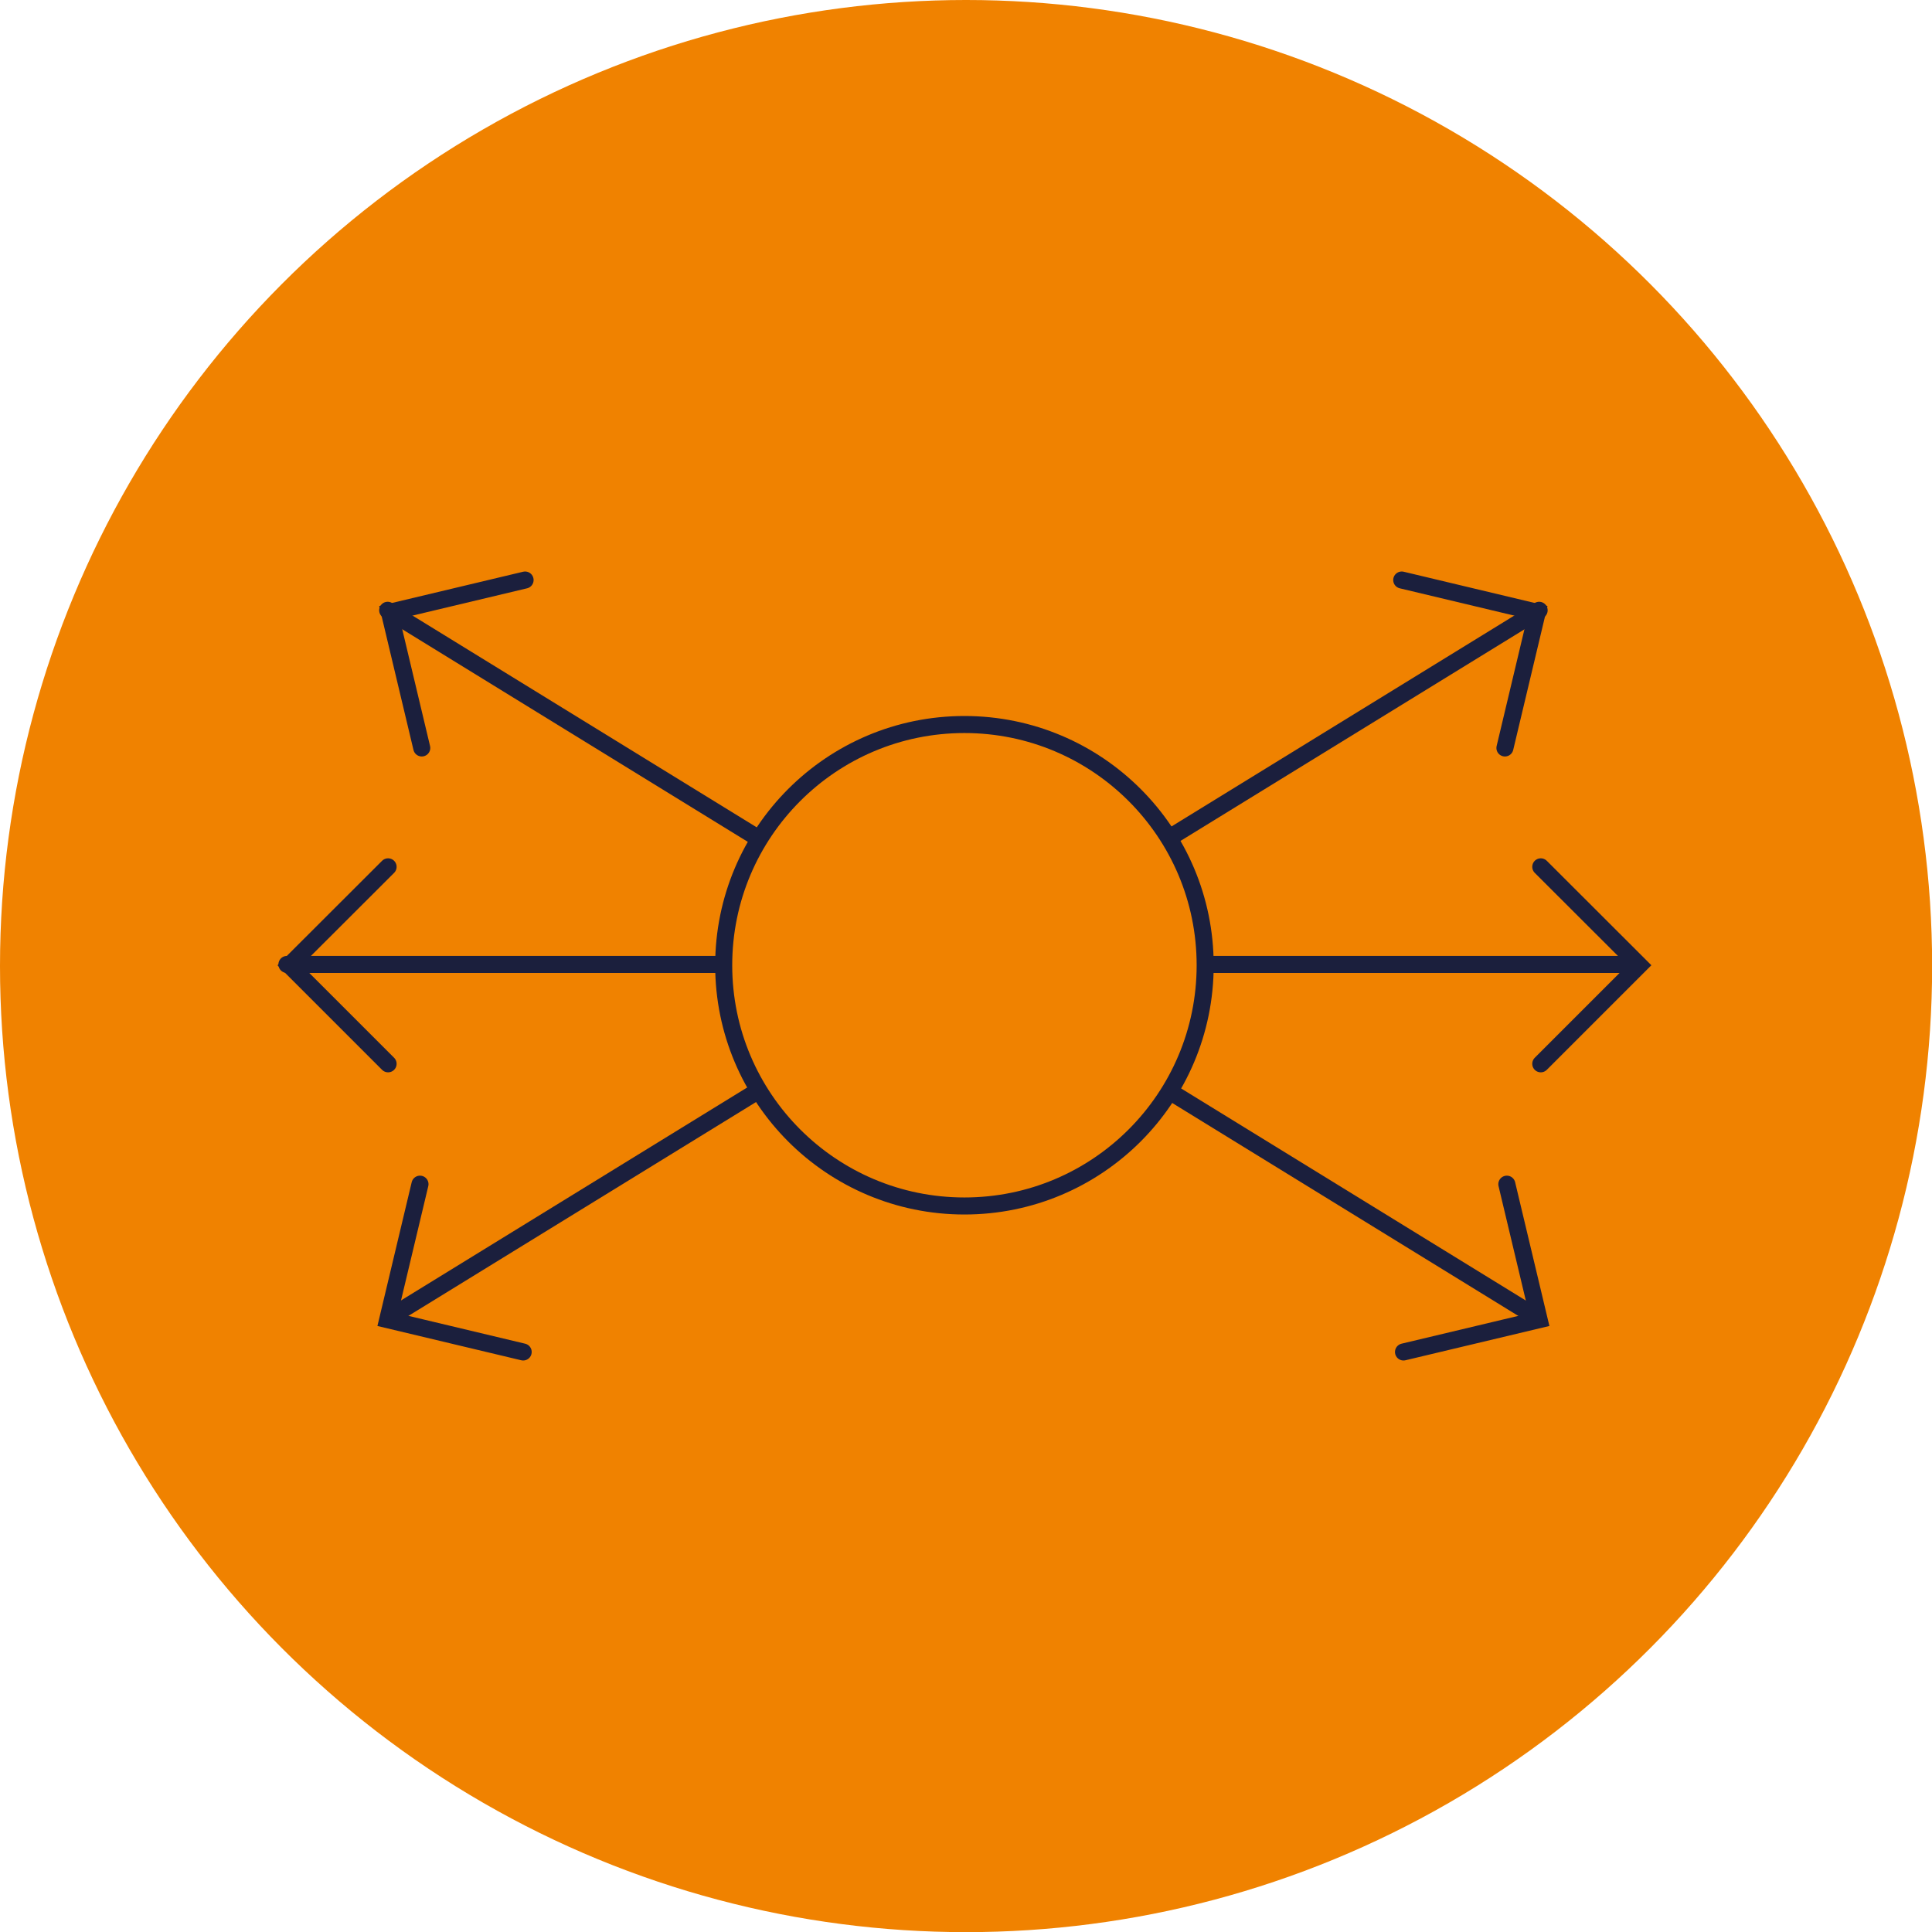 <svg xmlns="http://www.w3.org/2000/svg" viewBox="0 0 141.73 141.73"><g id="a"><circle cx="70.87" cy="70.87" r="70.87" fill="#f08200"></circle></g><g id="b"><g><g><g><line x1="21.05" y1="70.75" x2="120.02" y2="70.75" fill="none" stroke="#1b1f3d" stroke-linecap="round" stroke-miterlimit="10" stroke-width="1.25"></line><polyline points="28.47 78.04 21.24 70.81 28.47 63.59" fill="none" stroke="#1b1f3d" stroke-linecap="round" stroke-miterlimit="10" stroke-width="1.25"></polyline><polyline points="113.03 63.59 120.26 70.81 113.03 78.04" fill="none" stroke="#1b1f3d" stroke-linecap="round" stroke-miterlimit="10" stroke-width="1.25"></polyline></g><g><line x1="28.44" y1="44.77" x2="112.73" y2="96.63" fill="none" stroke="#1b1f3d" stroke-linecap="round" stroke-miterlimit="10" stroke-width="1.25"></line><polyline points="30.94 54.87 28.57 44.92 38.52 42.55" fill="none" stroke="#1b1f3d" stroke-linecap="round" stroke-miterlimit="10" stroke-width="1.25"></polyline><polyline points="110.54 86.87 112.91 96.81 102.96 99.18" fill="none" stroke="#1b1f3d" stroke-linecap="round" stroke-miterlimit="10" stroke-width="1.25"></polyline></g><g><line x1="112.91" y1="44.77" x2="28.61" y2="96.63" fill="none" stroke="#1b1f3d" stroke-linecap="round" stroke-miterlimit="10" stroke-width="1.25"></line><polyline points="110.4 54.87 112.77 44.92 102.83 42.55" fill="none" stroke="#1b1f3d" stroke-linecap="round" stroke-miterlimit="10" stroke-width="1.25"></polyline><polyline points="30.81 86.87 28.44 96.81 38.38 99.18" fill="none" stroke="#1b1f3d" stroke-linecap="round" stroke-miterlimit="10" stroke-width="1.25"></polyline></g></g><circle cx="70.75" cy="70.81" r="17.66" fill="#f08200" stroke="#1b1f3d" stroke-linecap="round" stroke-miterlimit="10" stroke-width="1.25"></circle></g></g></svg>